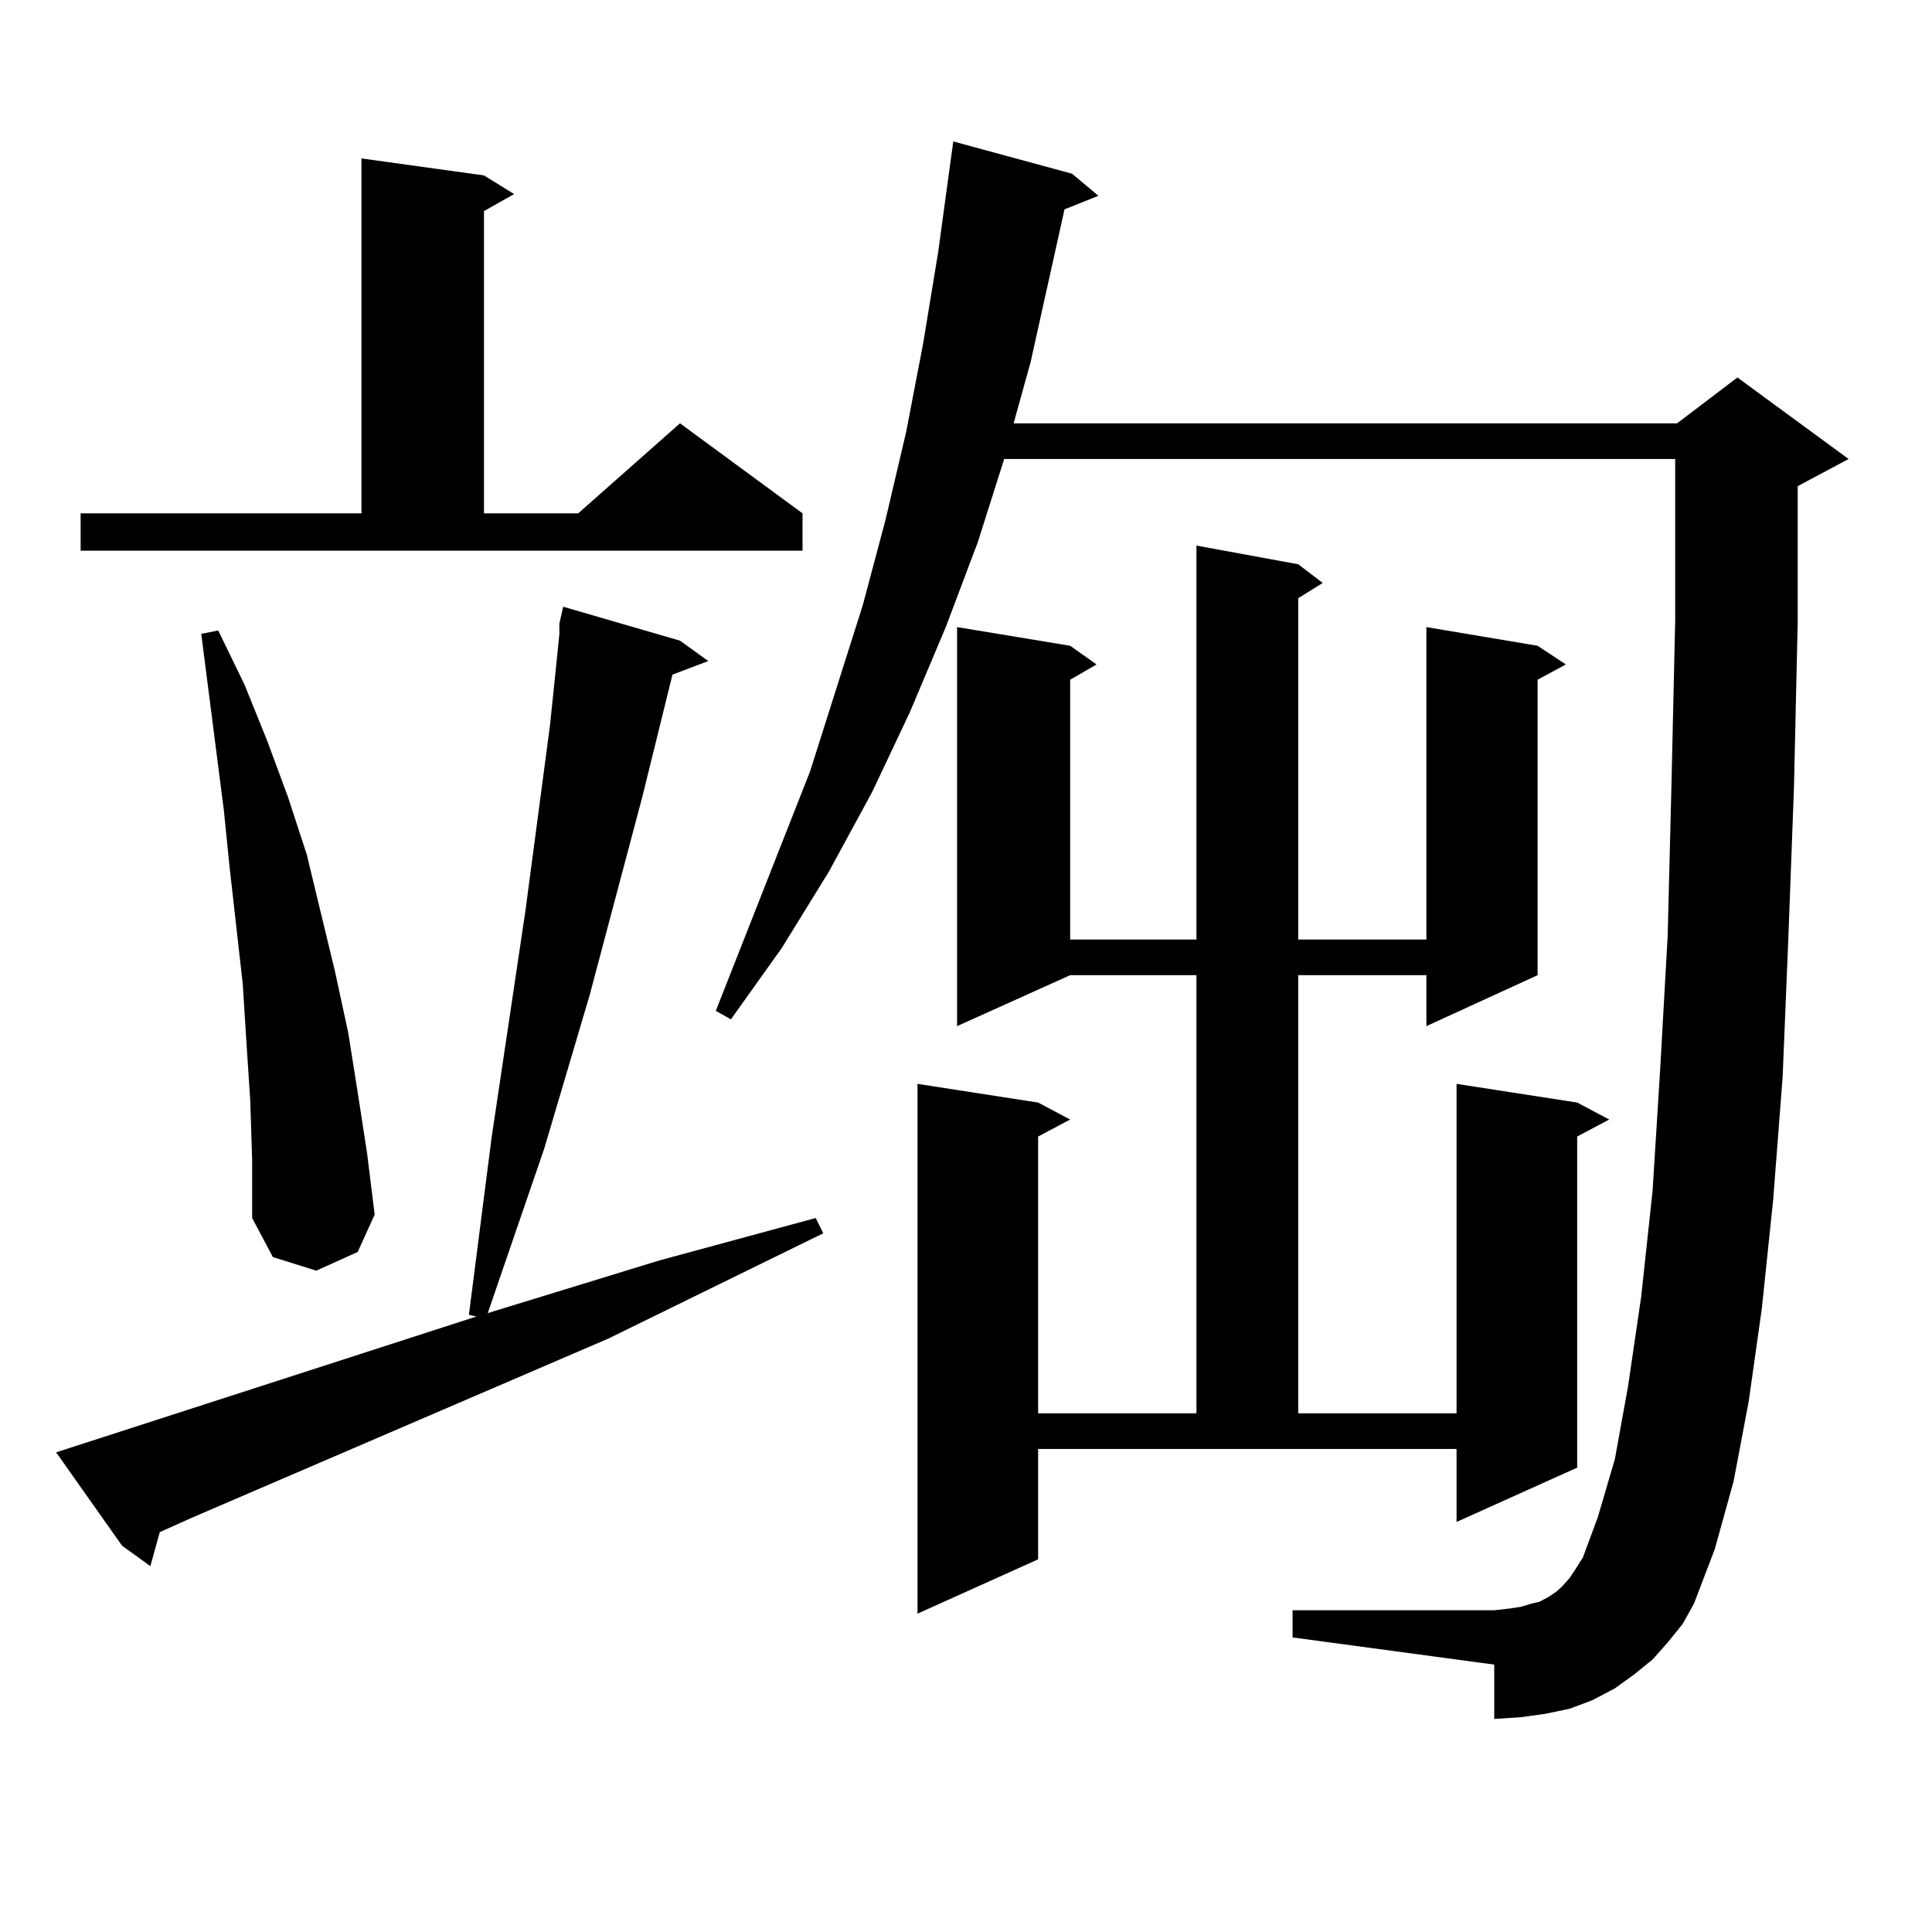 <?xml version="1.0" encoding="utf-8"?>
<!-- Generator: Adobe Illustrator 16.0.0, SVG Export Plug-In . SVG Version: 6.00 Build 0)  -->
<!DOCTYPE svg PUBLIC "-//W3C//DTD SVG 1.1//EN" "http://www.w3.org/Graphics/SVG/1.1/DTD/svg11.dtd">
<svg version="1.1" id="图层_1" xmlns="http://www.w3.org/2000/svg" xmlns:xlink="http://www.w3.org/1999/xlink" x="0px" y="0px"
	 width="1000px" height="1000px" viewBox="0 0 1000 1000" enable-background="new 0 0 1000 1000" xml:space="preserve">
<path d="M29.048,751.73l217.556-70.313l-3.902-0.879l11.707-91.406l17.561-117.773l12.683-95.801l2.927-28.125l1.951-19.336v-1.758
	v-3.516l1.951-8.789l60.486,17.578l14.634,10.547l-18.536,7.031l-15.609,63.281l-27.316,102.832l-23.414,79.102l-29.268,85.254
	l88.778-27.246l80.974-21.973l3.902,7.91l-111.217,54.492l-216.58,93.164l-15.609,7.031l-4.878,17.578L63.193,800.07L29.048,751.73z
	 M41.73,265.695h145.362V82.004l63.413,8.789l15.609,9.668l-15.609,8.789v156.445h48.779l52.682-46.582l63.413,46.582v19.336H41.73
	V265.695z M129.533,569.797l-1.951-29.883l-1.951-30.762l-6.829-60.645l-2.927-29.004l-11.707-91.406l8.78-1.758l13.658,28.125
	l11.707,29.004l10.731,29.004l9.756,29.883L173.435,503l6.829,31.641l4.878,30.762l4.878,31.641l3.902,31.641l-8.78,19.336
	l-21.463,9.668l-22.438-7.031l-10.731-20.215v-29.883L129.533,569.797z M863.174,850.168l-7.805,8.789l-9.756,7.91l-9.756,7.031
	l-11.707,6.152l-11.707,4.395l-12.683,2.637l-12.683,1.758l-13.658,0.879v-28.125l-104.388-14.063v-14.063H773.42l7.805-0.879
	l5.854-0.879l5.854-1.758l3.902-0.879l4.878-2.637l3.902-2.637l2.927-2.637l3.902-4.395l2.927-4.395l3.902-6.152l7.805-21.094
	l8.78-29.883l6.829-37.793l6.829-46.582l5.854-54.492l3.902-62.402l3.902-69.434l1.951-77.344l1.951-86.133V237.57H519.768
	l-13.658,43.066l-16.585,43.945l-18.536,43.945l-19.512,41.309l-22.438,41.309l-24.39,39.551l-26.341,36.914l-7.805-4.395
	l48.779-123.926l27.316-86.133l11.707-43.945l10.731-45.703l8.78-45.703l7.805-47.461l5.854-43.066l1.951-14.063l61.462,16.699
	l13.658,11.426l-17.561,7.031l-17.561,79.102l-8.78,31.641h343.406l31.219-23.73l57.56,42.188l-26.341,14.063v70.313l-1.951,86.133
	l-2.927,78.223l-2.927,71.191l-4.878,63.281l-5.854,56.25l-6.829,48.34l-7.805,41.309l-9.756,35.156l-10.731,28.125l-5.854,10.547
	L863.174,850.168z M671.959,292.063l12.683,9.668l-12.683,7.91v176.66h66.34V324.582l57.56,9.668l14.634,9.668l-14.634,7.91v152.93
	l-57.56,26.367v-26.367h-66.34v226.758h81.949V561.008l62.438,9.668l16.585,8.789l-16.585,8.789v171.387l-62.438,28.125v-37.793
	h-216.58v57.129l-62.438,28.125V561.008l62.438,9.668l16.585,8.789l-16.585,8.789v143.262h81.949V504.758h-65.364l-58.535,26.367
	V324.582l58.535,9.668l13.658,9.668l-13.658,7.91v134.473h65.364V282.395L671.959,292.063z"/>
</svg>
